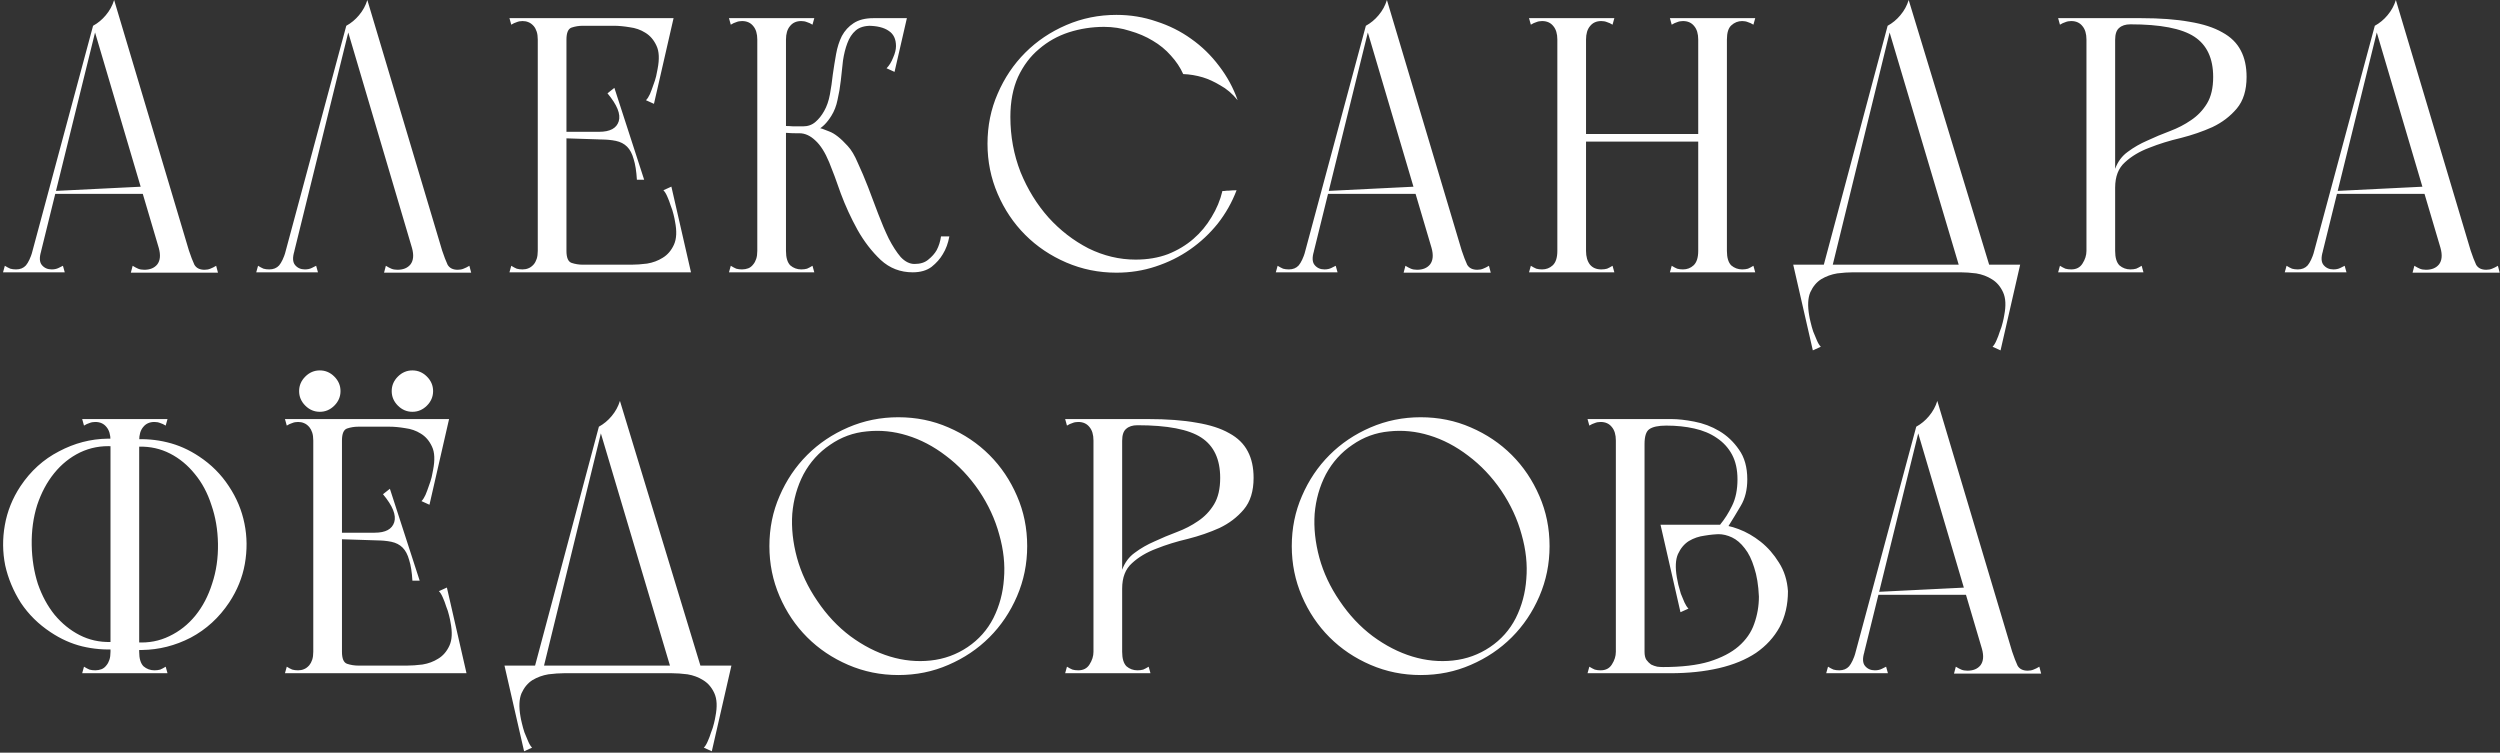 <?xml version="1.0" encoding="UTF-8"?> <svg xmlns="http://www.w3.org/2000/svg" width="661" height="199" viewBox="0 0 661 199" fill="none"><rect x="0" y="0" width="661" height="199" fill="#333333" stroke="none"/> <path d="M34.592 72.096H57.632L57.152 70.272C56.64 70.592 56.128 70.848 55.616 71.04C55.168 71.232 54.656 71.328 54.08 71.328C52.8 71.328 51.904 70.88 51.392 69.984C50.944 69.024 50.464 67.776 49.952 66.24L30.176 -5.72205e-06C29.728 1.472 28.992 2.816 27.968 4.032C27.008 5.184 25.888 6.112 24.608 6.816L41.984 65.568C42.496 67.424 42.368 68.864 41.6 69.888C40.832 70.848 39.68 71.328 38.144 71.328C37.504 71.328 36.96 71.232 36.512 71.04C36.064 70.848 35.584 70.592 35.072 70.272L34.592 72.096ZM0.8 72H5.888H9.44L11.072 65.568L8.576 66.528C8.064 68.192 7.488 69.408 6.848 70.176C6.208 70.88 5.344 71.232 4.256 71.232C3.68 71.232 3.168 71.168 2.72 71.04C2.272 70.848 1.792 70.592 1.28 70.272L0.8 72ZM9.728 71.04L25.568 6.816H24.608L7.328 71.04H9.728ZM17.12 72L16.64 70.272C16.384 70.4 16 70.592 15.488 70.848C14.976 71.104 14.368 71.232 13.664 71.232C12.576 71.232 11.712 70.848 11.072 70.08C10.432 69.312 10.368 68.096 10.88 66.432L8.576 66.528L7.04 72H17.12ZM14.336 51.264H39.584V49.248L14.336 50.496V51.264ZM101.541 72.096H124.581L124.101 70.272C123.589 70.592 123.077 70.848 122.565 71.04C122.117 71.232 121.605 71.328 121.029 71.328C119.749 71.328 118.853 70.88 118.341 69.984C117.893 69.024 117.413 67.776 116.901 66.24L97.125 -5.72205e-06C96.677 1.472 95.941 2.816 94.917 4.032C93.957 5.184 92.837 6.112 91.557 6.816L108.933 65.568C109.445 67.424 109.317 68.864 108.549 69.888C107.781 70.848 106.629 71.328 105.093 71.328C104.453 71.328 103.909 71.232 103.461 71.04C103.013 70.848 102.533 70.592 102.021 70.272L101.541 72.096ZM67.749 72H72.837H76.389L78.021 65.568L75.525 66.528C75.013 68.192 74.437 69.408 73.797 70.176C73.157 70.88 72.293 71.232 71.205 71.232C70.629 71.232 70.117 71.168 69.669 71.04C69.221 70.848 68.741 70.592 68.229 70.272L67.749 72ZM76.677 71.04L92.517 6.816H91.557L74.277 71.04H76.677ZM84.069 72L83.589 70.272C83.333 70.4 82.949 70.592 82.437 70.848C81.925 71.104 81.317 71.232 80.613 71.232C79.525 71.232 78.661 70.848 78.021 70.08C77.381 69.312 77.317 68.096 77.829 66.432L75.525 66.528L73.989 72H84.069ZM142.186 72H149.77V70.368V4.8H142.186V72ZM142.186 6.816H176.938V4.8H142.186V6.816ZM170.602 4.8L162.346 6.816C163.562 6.816 164.938 6.944 166.474 7.2C168.01 7.392 169.386 7.872 170.602 8.64C171.882 9.408 172.874 10.56 173.578 12.096C174.282 13.568 174.378 15.616 173.866 18.24C173.802 18.688 173.674 19.328 173.482 20.16C173.29 20.928 173.034 21.728 172.714 22.56C172.458 23.328 172.17 24.096 171.85 24.864C171.53 25.568 171.178 26.112 170.794 26.496L172.906 27.456L178.09 4.8H170.602ZM134.698 4.8L135.178 6.528C135.69 6.208 136.17 5.984 136.618 5.856C137.066 5.664 137.578 5.568 138.154 5.568C138.73 5.568 139.242 5.664 139.69 5.856C140.202 6.048 140.682 6.4 141.13 6.912C141.45 7.296 141.706 7.776 141.898 8.352C142.09 8.928 142.186 9.632 142.186 10.464C142.186 11.36 142.538 11.744 143.242 11.616C144.01 11.488 144.906 11.264 145.93 10.944C147.018 11.264 147.914 11.488 148.618 11.616C149.386 11.744 149.77 11.36 149.77 10.464C149.77 8.672 150.218 7.616 151.114 7.296C152.074 6.976 153.066 6.816 154.09 6.816H156.874L157.258 4.8H141.034H139.69H134.698ZM146.698 34.848V36.48L161.578 36.96V34.848H146.698ZM162.442 23.232L160.618 24.672C163.178 27.744 164.17 30.208 163.594 32.064C163.018 33.92 161.29 34.848 158.41 34.848V36.864C160.138 36.864 161.61 36.992 162.826 37.248C164.042 37.504 165.034 38.016 165.802 38.784C166.57 39.552 167.146 40.64 167.53 42.048C167.978 43.456 168.266 45.28 168.394 47.52H170.314L162.442 23.232ZM142.186 69.984V72H181.546V69.984H142.186ZM175.21 72H182.698L177.514 49.344L175.402 50.304C175.786 50.688 176.138 51.264 176.458 52.032C176.778 52.736 177.066 53.504 177.322 54.336C177.642 55.104 177.898 55.904 178.09 56.736C178.282 57.504 178.41 58.112 178.474 58.56C178.986 61.12 178.89 63.168 178.186 64.704C177.482 66.24 176.49 67.392 175.21 68.16C173.994 68.928 172.618 69.44 171.082 69.696C169.546 69.888 168.17 69.984 166.954 69.984L175.21 72ZM134.698 72H139.69H141.034H157.258L156.874 69.984H154.09C153.066 69.984 152.074 69.824 151.114 69.504C150.218 69.184 149.77 68.128 149.77 66.336C149.77 65.44 149.386 65.056 148.618 65.184C147.914 65.312 147.018 65.536 145.93 65.856C144.906 65.536 144.01 65.312 143.242 65.184C142.538 65.056 142.186 65.44 142.186 66.336C142.186 67.168 142.09 67.872 141.898 68.448C141.706 69.024 141.45 69.504 141.13 69.888C140.682 70.4 140.202 70.752 139.69 70.944C139.242 71.136 138.73 71.232 138.154 71.232C137.578 71.232 137.066 71.168 136.618 71.04C136.17 70.848 135.69 70.592 135.178 70.272L134.698 72ZM200.228 72H207.812V70.368V4.8H200.228V11.808V72ZM193.22 6.528C193.732 6.208 194.212 5.984 194.66 5.856C195.108 5.664 195.62 5.568 196.196 5.568C197.476 5.568 198.468 6.016 199.172 6.912C199.876 7.744 200.228 8.928 200.228 10.464C200.228 10.72 200.612 10.912 201.38 11.04C202.212 11.168 203.076 11.232 203.972 11.232C204.932 11.232 205.796 11.168 206.564 11.04C207.396 10.912 207.812 10.72 207.812 10.464C207.812 9.312 207.748 8.448 207.62 7.872C207.556 7.296 207.492 6.848 207.428 6.528C207.428 6.144 207.428 5.856 207.428 5.664C207.492 5.472 207.62 5.184 207.812 4.8H192.74L193.22 6.528ZM192.74 72H215.3L214.82 70.272C214.308 70.592 213.828 70.848 213.38 71.04C212.932 71.168 212.42 71.232 211.844 71.232C210.756 71.232 209.796 70.88 208.964 70.176C208.196 69.408 207.812 68.128 207.812 66.336C207.812 65.44 207.428 65.056 206.66 65.184C205.956 65.312 205.06 65.536 203.972 65.856C202.948 65.536 202.052 65.312 201.284 65.184C200.58 65.056 200.228 65.44 200.228 66.336C200.228 67.168 200.132 67.872 199.94 68.448C199.748 69.024 199.492 69.504 199.172 69.888C198.788 70.4 198.34 70.752 197.828 70.944C197.316 71.136 196.772 71.232 196.196 71.232C195.62 71.232 195.108 71.168 194.66 71.04C194.212 70.848 193.732 70.592 193.22 70.272L192.74 72ZM214.82 6.528L215.3 4.8H200.228C200.42 5.184 200.516 5.472 200.516 5.664C200.58 5.856 200.58 6.144 200.516 6.528C200.516 6.848 200.452 7.296 200.324 7.872C200.26 8.448 200.228 9.312 200.228 10.464C200.228 10.72 200.612 10.912 201.38 11.04C202.212 11.168 203.076 11.232 203.972 11.232C204.932 11.232 205.796 11.168 206.564 11.04C207.396 10.912 207.812 10.72 207.812 10.464C207.812 8.928 208.164 7.744 208.868 6.912C209.572 6.016 210.564 5.568 211.844 5.568C212.42 5.568 212.932 5.664 213.38 5.856C213.828 5.984 214.308 6.208 214.82 6.528ZM205.412 33.216V35.136C206.372 35.136 207.268 35.136 208.1 35.136C208.868 35.2 209.636 35.232 210.404 35.232C211.172 35.232 211.812 35.232 212.324 35.232C213.54 35.232 214.788 34.944 216.068 34.368C217.412 33.728 218.66 32.48 219.812 30.624C220.58 29.408 221.124 28 221.444 26.4C221.828 24.736 222.116 23.04 222.308 21.312C222.5 19.52 222.692 17.76 222.884 16.032C223.14 14.304 223.524 12.768 224.036 11.424C224.548 10.016 225.284 8.896 226.244 8.064C227.204 7.232 228.548 6.816 230.276 6.816C230.276 6.816 230.34 6.72 230.468 6.528C230.66 6.272 230.82 6.048 230.948 5.856C231.14 5.6 231.236 5.376 231.236 5.184C231.3 4.928 231.204 4.8 230.948 4.8C228.772 4.8 227.012 5.248 225.668 6.144C224.388 6.976 223.364 8.096 222.596 9.504C221.892 10.912 221.38 12.512 221.06 14.304C220.74 16.096 220.452 17.888 220.196 19.68C220.004 21.472 219.748 23.232 219.428 24.96C219.108 26.688 218.596 28.16 217.892 29.376C217.252 30.528 216.484 31.488 215.588 32.256C214.692 33.024 213.604 33.408 212.324 33.408C211.428 33.408 210.564 33.408 209.732 33.408C208.964 33.344 208.26 33.312 207.62 33.312C206.852 33.312 206.116 33.28 205.412 33.216ZM216.74 33.888C215.46 34.144 214.372 34.368 213.476 34.56C212.644 34.752 211.972 34.912 211.46 35.04C211.012 35.168 210.98 35.232 211.364 35.232C212.836 35.232 214.244 35.872 215.588 37.152C216.932 38.368 218.148 40.288 219.236 42.912C220.132 45.088 221.156 47.84 222.308 51.168C223.524 54.432 224.996 57.632 226.724 60.768C228.452 63.84 230.5 66.496 232.868 68.736C235.236 70.912 238.052 72 241.316 72C243.364 72 245.028 71.52 246.308 70.56C247.588 69.536 248.58 68.416 249.284 67.2C250.116 65.856 250.692 64.288 251.012 62.496H248.804C248.612 63.84 248.228 65.056 247.652 66.144C247.14 67.04 246.404 67.872 245.444 68.64C244.548 69.408 243.332 69.792 241.796 69.792C240.516 69.792 239.3 69.184 238.148 67.968C237.06 66.688 236.004 65.056 234.98 63.072C234.02 61.088 233.092 58.912 232.196 56.544C231.3 54.112 230.404 51.744 229.508 49.44C228.612 47.136 227.716 45.024 226.82 43.104C225.988 41.12 225.092 39.616 224.132 38.592C222.276 36.544 220.644 35.264 219.236 34.752C217.828 34.176 216.996 33.888 216.74 33.888ZM230.948 4.8L229.412 6.816C231.844 6.816 233.7 7.264 234.98 8.16C236.26 8.992 236.9 10.336 236.9 12.192C236.9 13.088 236.644 14.112 236.132 15.264C235.684 16.416 235.108 17.344 234.404 18.048L236.516 19.008L239.78 4.8H230.948ZM267.143 30.912C267.143 26.88 267.815 23.36 269.159 20.352C270.567 17.344 272.423 14.88 274.727 12.96C277.031 10.976 279.655 9.504 282.599 8.544C285.607 7.584 288.711 7.104 291.911 7.104C294.279 7.104 296.551 7.456 298.727 8.16C300.967 8.8 302.983 9.664 304.775 10.752C306.631 11.84 308.231 13.152 309.575 14.688C310.983 16.224 312.071 17.856 312.839 19.584C314.567 19.648 316.295 19.936 318.023 20.448C319.495 20.896 321.031 21.6 322.631 22.56C324.295 23.456 325.831 24.768 327.239 26.496C326.087 23.232 324.455 20.224 322.343 17.472C320.231 14.656 317.767 12.256 314.951 10.272C312.199 8.288 309.127 6.752 305.735 5.664C302.407 4.512 298.887 3.936 295.175 3.936C290.503 3.936 286.087 4.832 281.927 6.624C277.767 8.416 274.151 10.848 271.079 13.92C268.007 16.992 265.575 20.608 263.783 24.768C261.991 28.864 261.095 33.28 261.095 38.016C261.095 42.688 261.991 47.104 263.783 51.264C265.575 55.424 268.007 59.04 271.079 62.112C274.151 65.184 277.767 67.616 281.927 69.408C286.087 71.2 290.503 72.096 295.175 72.096C298.823 72.096 302.279 71.552 305.543 70.464C308.871 69.376 311.911 67.872 314.663 65.952C317.415 64.032 319.847 61.76 321.959 59.136C324.071 56.448 325.735 53.504 326.951 50.304C326.247 50.304 325.607 50.336 325.031 50.4C324.519 50.4 324.071 50.432 323.687 50.496C323.303 50.496 323.143 50.496 323.207 50.496C322.631 52.928 321.671 55.232 320.327 57.408C319.047 59.584 317.447 61.504 315.527 63.168C313.607 64.832 311.367 66.176 308.807 67.2C306.247 68.16 303.399 68.64 300.263 68.64C295.975 68.64 291.815 67.648 287.783 65.664C283.815 63.616 280.295 60.896 277.223 57.504C274.151 54.048 271.687 50.048 269.831 45.504C268.039 40.896 267.143 36.032 267.143 30.912ZM371.117 72.096H394.157L393.677 70.272C393.165 70.592 392.653 70.848 392.141 71.04C391.693 71.232 391.181 71.328 390.605 71.328C389.325 71.328 388.429 70.88 387.917 69.984C387.469 69.024 386.989 67.776 386.477 66.24L366.701 -5.72205e-06C366.253 1.472 365.517 2.816 364.493 4.032C363.533 5.184 362.413 6.112 361.133 6.816L378.509 65.568C379.021 67.424 378.893 68.864 378.125 69.888C377.357 70.848 376.205 71.328 374.669 71.328C374.029 71.328 373.485 71.232 373.037 71.04C372.589 70.848 372.109 70.592 371.597 70.272L371.117 72.096ZM337.325 72H342.413H345.965L347.597 65.568L345.101 66.528C344.589 68.192 344.013 69.408 343.373 70.176C342.733 70.88 341.869 71.232 340.781 71.232C340.205 71.232 339.693 71.168 339.245 71.04C338.797 70.848 338.317 70.592 337.805 70.272L337.325 72ZM346.253 71.04L362.093 6.816H361.133L343.853 71.04H346.253ZM353.645 72L353.165 70.272C352.909 70.4 352.525 70.592 352.013 70.848C351.501 71.104 350.893 71.232 350.189 71.232C349.101 71.232 348.237 70.848 347.597 70.08C346.957 69.312 346.893 68.096 347.405 66.432L345.101 66.528L343.565 72H353.645ZM350.861 51.264H376.109V49.248L350.861 50.496V51.264ZM449.01 4.8H454.674H456.594V72H449.01V4.8ZM449.01 4.8H456.594V72H449.01V4.8ZM418.29 35.424H449.874V37.44H418.29V35.424ZM411.762 11.808V4.8H419.346V5.28V72H411.762V11.808ZM411.762 4.8H419.346V72H411.762V4.8ZM442.002 70.272C442.514 70.592 442.994 70.848 443.442 71.04C443.89 71.168 444.402 71.232 444.978 71.232C446.066 71.232 446.994 70.88 447.762 70.176C448.594 69.408 449.01 68.128 449.01 66.336C449.01 65.44 449.362 65.056 450.066 65.184C450.834 65.312 451.73 65.536 452.754 65.856C453.842 65.536 454.738 65.312 455.442 65.184C456.21 65.056 456.594 65.44 456.594 66.336C456.594 68.128 456.978 69.408 457.746 70.176C458.578 70.88 459.538 71.232 460.626 71.232C461.202 71.232 461.714 71.168 462.162 71.04C462.61 70.848 463.09 70.592 463.602 70.272L464.082 72H441.522L442.002 70.272ZM464.082 4.8L463.602 6.528C463.09 6.208 462.61 5.984 462.162 5.856C461.714 5.664 461.202 5.568 460.626 5.568C459.538 5.568 458.578 5.952 457.746 6.72C456.978 7.424 456.594 8.672 456.594 10.464C456.594 11.36 456.21 11.744 455.442 11.616C454.738 11.488 453.874 11.264 452.85 10.944C451.762 11.264 450.834 11.488 450.066 11.616C449.362 11.744 449.01 11.36 449.01 10.464C449.01 8.928 448.658 7.744 447.954 6.912C447.25 6.016 446.258 5.568 444.978 5.568C444.402 5.568 443.89 5.664 443.442 5.856C442.994 5.984 442.514 6.208 442.002 6.528L441.522 4.8H464.082ZM404.274 4.8H426.834L426.354 6.528C425.842 6.208 425.362 5.984 424.914 5.856C424.466 5.664 423.954 5.568 423.378 5.568C422.098 5.568 421.106 6.016 420.402 6.912C419.698 7.744 419.346 8.928 419.346 10.464C419.346 10.72 418.93 10.912 418.098 11.04C417.33 11.168 416.466 11.232 415.506 11.232C414.61 11.232 413.746 11.168 412.914 11.04C412.146 10.912 411.762 10.72 411.762 10.464C411.762 8.928 411.41 7.744 410.706 6.912C410.002 6.016 409.01 5.568 407.73 5.568C407.154 5.568 406.642 5.664 406.194 5.856C405.746 5.984 405.266 6.208 404.754 6.528L404.274 4.8ZM411.762 72V66.72C412.53 66.72 413.362 66.592 414.258 66.336C415.154 66.016 415.986 65.76 416.754 65.568C417.522 65.312 418.13 65.216 418.578 65.28C419.09 65.28 419.346 65.632 419.346 66.336C419.346 67.872 419.698 69.088 420.402 69.984C421.106 70.816 422.098 71.232 423.378 71.232C423.954 71.232 424.466 71.168 424.914 71.04C425.362 70.848 425.842 70.592 426.354 70.272L426.834 72H411.762ZM404.754 70.272C405.266 70.592 405.746 70.848 406.194 71.04C406.642 71.168 407.154 71.232 407.73 71.232C408.818 71.232 409.746 70.88 410.514 70.176C411.346 69.408 411.762 68.128 411.762 66.336C411.762 65.632 411.986 65.28 412.434 65.28C412.946 65.216 413.586 65.312 414.354 65.568C415.122 65.76 415.954 66.016 416.85 66.336C417.746 66.592 418.578 66.72 419.346 66.72V72H404.274L404.754 70.272ZM526.545 72L504.657 -5.72205e-06C504.209 1.472 503.473 2.816 502.449 4.032C501.489 5.184 500.369 6.112 499.089 6.816L518.481 72H526.545ZM484.209 71.52L500.049 6.816H499.089L481.809 71.52H484.209ZM475.377 72H532.881V69.984H475.377V72ZM526.641 69.984L518.385 72C519.601 72 520.977 72.096 522.513 72.288C524.049 72.544 525.425 73.056 526.641 73.824C527.921 74.592 528.913 75.744 529.617 77.28C530.321 78.816 530.417 80.864 529.905 83.424C529.841 83.872 529.713 84.48 529.521 85.248C529.329 86.08 529.073 86.88 528.753 87.648C528.497 88.48 528.209 89.248 527.889 89.952C527.569 90.72 527.217 91.296 526.833 91.68L528.945 92.64L534.129 69.984H526.641ZM481.617 69.984H474.129L479.313 92.64L481.425 91.68C481.041 91.296 480.689 90.72 480.369 89.952C480.049 89.248 479.729 88.48 479.409 87.648C479.153 86.88 478.929 86.08 478.737 85.248C478.545 84.48 478.417 83.872 478.353 83.424C477.905 80.864 478.001 78.816 478.641 77.28C479.345 75.744 480.305 74.592 481.521 73.824C482.801 73.056 484.209 72.544 485.745 72.288C487.281 72.096 488.657 72 489.873 72L481.617 69.984ZM551.659 72H559.243V70.368V4.8H551.659V72ZM544.651 6.528C545.163 6.208 545.643 5.984 546.091 5.856C546.539 5.664 547.051 5.568 547.627 5.568C548.907 5.568 549.899 6.016 550.603 6.912C551.307 7.744 551.659 8.928 551.659 10.464C551.659 10.72 552.043 10.976 552.811 11.232C553.643 11.488 554.507 11.68 555.403 11.808C556.363 11.872 557.227 11.84 557.995 11.712C558.827 11.52 559.243 11.136 559.243 10.56V4.8H544.171L544.651 6.528ZM544.171 72H566.731L566.251 70.272C565.739 70.592 565.259 70.848 564.811 71.04C564.363 71.168 563.851 71.232 563.275 71.232C562.187 71.232 561.227 70.88 560.395 70.176C559.627 69.408 559.243 68.128 559.243 66.336C559.243 65.44 558.923 64.928 558.283 64.8C557.707 64.672 556.875 64.608 555.787 64.608C554.699 64.608 553.739 64.672 552.907 64.8C552.075 64.928 551.659 65.44 551.659 66.336C551.659 67.488 551.307 68.608 550.603 69.696C549.963 70.72 548.971 71.232 547.627 71.232C547.051 71.232 546.539 71.168 546.091 71.04C545.643 70.848 545.163 70.592 544.651 70.272L544.171 72ZM566.059 4.8H559.243C558.539 4.8 558.091 5.184 557.899 5.952C557.707 6.72 557.611 7.36 557.611 7.872C557.611 8.384 557.803 8.96 558.187 9.6C558.571 10.176 558.923 10.496 559.243 10.56C559.243 9.024 559.595 7.968 560.299 7.392C561.003 6.752 561.995 6.432 563.275 6.432L566.059 4.8ZM593.995 20.352C593.995 17.6 593.483 15.264 592.459 13.344C591.435 11.36 589.803 9.76 587.563 8.544C585.323 7.264 582.443 6.336 578.923 5.76C575.403 5.12 571.115 4.8 566.059 4.8C565.931 4.8 565.707 4.896 565.387 5.088C565.131 5.216 564.843 5.376 564.523 5.568C564.139 5.824 563.723 6.112 563.275 6.432C571.211 6.432 576.843 7.52 580.171 9.696C583.499 11.872 585.163 15.424 585.163 20.352C585.163 23.232 584.619 25.568 583.531 27.36C582.443 29.152 581.035 30.624 579.307 31.776C577.643 32.928 575.787 33.888 573.739 34.656C571.691 35.424 569.707 36.256 567.787 37.152C565.867 37.984 564.139 38.976 562.603 40.128C561.067 41.216 559.947 42.72 559.243 44.64C559.051 44.832 558.923 45.28 558.859 45.984C558.859 46.624 558.891 47.296 558.955 48C559.019 48.64 559.083 49.184 559.147 49.632C559.211 50.016 559.243 50.016 559.243 49.632C559.243 46.688 560.107 44.448 561.835 42.912C563.563 41.312 565.707 40.032 568.267 39.072C570.827 38.048 573.611 37.184 576.619 36.48C579.627 35.712 582.411 34.752 584.971 33.6C587.531 32.384 589.675 30.752 591.403 28.704C593.131 26.656 593.995 23.872 593.995 20.352ZM637.881 72.096H660.921L660.441 70.272C659.929 70.592 659.417 70.848 658.905 71.04C658.457 71.232 657.945 71.328 657.369 71.328C656.089 71.328 655.193 70.88 654.681 69.984C654.233 69.024 653.753 67.776 653.241 66.24L633.465 -5.72205e-06C633.017 1.472 632.281 2.816 631.257 4.032C630.297 5.184 629.177 6.112 627.897 6.816L645.273 65.568C645.785 67.424 645.657 68.864 644.889 69.888C644.121 70.848 642.969 71.328 641.433 71.328C640.793 71.328 640.249 71.232 639.801 71.04C639.353 70.848 638.873 70.592 638.361 70.272L637.881 72.096ZM604.089 72H609.177H612.729L614.361 65.568L611.865 66.528C611.353 68.192 610.777 69.408 610.137 70.176C609.497 70.88 608.633 71.232 607.545 71.232C606.969 71.232 606.457 71.168 606.009 71.04C605.561 70.848 605.081 70.592 604.569 70.272L604.089 72ZM613.017 71.04L628.857 6.816H627.897L610.617 71.04H613.017ZM620.409 72L619.929 70.272C619.673 70.4 619.289 70.592 618.777 70.848C618.265 71.104 617.657 71.232 616.953 71.232C615.865 71.232 615.001 70.848 614.361 70.08C613.721 69.312 613.657 68.096 614.169 66.432L611.865 66.528L610.329 72H620.409ZM617.625 51.264H642.873V49.248L617.625 50.496V51.264ZM29.216 178H36.8V176.368V110.8H29.216V117.808V178ZM8.384 144.112C8.32 140.336 8.8 136.816 9.824 133.552C10.912 130.288 12.416 127.472 14.336 125.104C16.256 122.736 18.528 120.912 21.152 119.632C23.84 118.352 26.72 117.808 29.792 118L29.888 115.984H28.448C23.968 116.048 19.68 117.168 15.584 119.344C11.488 121.456 8.096 124.528 5.408 128.56C3.296 131.76 1.92 135.184 1.28 138.832C0.64 142.416 0.672 145.968 1.376 149.488C2.144 152.944 3.52 156.24 5.504 159.376C7.552 162.448 10.176 165.04 13.376 167.152C16.064 168.944 18.848 170.192 21.728 170.896C24.672 171.6 27.648 171.856 30.656 171.664L29.216 169.744C26.272 169.808 23.552 169.2 21.056 167.92C18.56 166.64 16.352 164.848 14.432 162.544C12.576 160.24 11.104 157.52 10.016 154.384C8.992 151.184 8.448 147.76 8.384 144.112ZM21.728 178H44.288L43.808 176.272C43.296 176.592 42.816 176.848 42.368 177.04C41.92 177.168 41.408 177.232 40.832 177.232C39.744 177.232 38.784 176.88 37.952 176.176C37.184 175.408 36.8 174.128 36.8 172.336C36.8 171.44 36.416 171.056 35.648 171.184C34.944 171.312 34.048 171.536 32.96 171.856C31.936 171.536 31.04 171.312 30.272 171.184C29.568 171.056 29.216 171.44 29.216 172.336C29.216 173.168 29.12 173.872 28.928 174.448C28.736 175.024 28.48 175.504 28.16 175.888C27.776 176.4 27.328 176.752 26.816 176.944C26.304 177.136 25.76 177.232 25.184 177.232C24.608 177.232 24.096 177.168 23.648 177.04C23.2 176.848 22.72 176.592 22.208 176.272L21.728 178ZM43.808 112.528L44.288 110.8H29.216C29.408 111.184 29.504 111.472 29.504 111.664C29.568 111.856 29.568 112.144 29.504 112.528C29.504 112.848 29.44 113.296 29.312 113.872C29.248 114.448 29.216 115.312 29.216 116.464C29.216 116.72 29.6 116.912 30.368 117.04C31.2 117.168 32.064 117.232 32.96 117.232C33.92 117.232 34.784 117.168 35.552 117.04C36.384 116.912 36.8 116.72 36.8 116.464C36.8 114.928 37.152 113.744 37.856 112.912C38.56 112.016 39.552 111.568 40.832 111.568C41.408 111.568 41.92 111.664 42.368 111.856C42.816 111.984 43.296 112.208 43.808 112.528ZM22.208 112.528C22.72 112.208 23.2 111.984 23.648 111.856C24.096 111.664 24.608 111.568 25.184 111.568C26.464 111.568 27.456 112.016 28.16 112.912C28.864 113.744 29.216 114.928 29.216 116.464C29.216 116.72 29.6 116.912 30.368 117.04C31.2 117.168 32.064 117.232 32.96 117.232C33.92 117.232 34.784 117.168 35.552 117.04C36.384 116.912 36.8 116.72 36.8 116.464C36.8 115.312 36.736 114.448 36.608 113.872C36.544 113.296 36.48 112.848 36.416 112.528C36.416 112.144 36.416 111.856 36.416 111.664C36.48 111.472 36.608 111.184 36.8 110.8H21.728L22.208 112.528ZM57.632 143.728C57.696 147.504 57.184 151.024 56.096 154.288C55.072 157.552 53.6 160.368 51.68 162.736C49.76 165.104 47.456 166.928 44.768 168.208C42.144 169.488 39.296 170.032 36.224 169.84L36.128 171.856H37.568C42.048 171.792 46.336 170.704 50.432 168.592C54.528 166.416 57.92 163.312 60.608 159.28C62.72 156.08 64.096 152.688 64.736 149.104C65.376 145.456 65.344 141.904 64.64 138.448C63.936 134.928 62.56 131.632 60.512 128.56C58.464 125.424 55.84 122.8 52.64 120.688C49.952 118.896 47.136 117.648 44.192 116.944C41.312 116.24 38.368 115.984 35.36 116.176L36.8 118.096C39.744 118.032 42.464 118.64 44.96 119.92C47.456 121.2 49.632 122.992 51.488 125.296C53.408 127.6 54.88 130.352 55.904 133.552C56.992 136.688 57.568 140.08 57.632 143.728ZM82.831 178H90.415V176.368V110.8H82.831V178ZM82.831 112.816H117.583V110.8H82.831V112.816ZM111.247 110.8L102.991 112.816C104.207 112.816 105.583 112.944 107.119 113.2C108.655 113.392 110.031 113.872 111.247 114.64C112.527 115.408 113.519 116.56 114.223 118.096C114.927 119.568 115.023 121.616 114.511 124.24C114.447 124.688 114.319 125.328 114.127 126.16C113.935 126.928 113.679 127.728 113.359 128.56C113.103 129.328 112.815 130.096 112.495 130.864C112.175 131.568 111.823 132.112 111.439 132.496L113.551 133.456L118.735 110.8H111.247ZM75.343 110.8L75.823 112.528C76.335 112.208 76.814 111.984 77.263 111.856C77.71 111.664 78.222 111.568 78.799 111.568C79.374 111.568 79.886 111.664 80.335 111.856C80.847 112.048 81.326 112.4 81.775 112.912C82.094 113.296 82.35 113.776 82.543 114.352C82.734 114.928 82.831 115.632 82.831 116.464C82.831 117.36 83.183 117.744 83.886 117.616C84.654 117.488 85.55 117.264 86.575 116.944C87.662 117.264 88.558 117.488 89.263 117.616C90.031 117.744 90.415 117.36 90.415 116.464C90.415 114.672 90.862 113.616 91.758 113.296C92.719 112.976 93.71 112.816 94.734 112.816H97.519L97.903 110.8H81.678H80.335H75.343ZM87.343 140.848V142.48L102.223 142.96V140.848H87.343ZM103.087 129.232L101.263 130.672C103.823 133.744 104.815 136.208 104.239 138.064C103.663 139.92 101.935 140.848 99.055 140.848V142.864C100.783 142.864 102.255 142.992 103.471 143.248C104.687 143.504 105.679 144.016 106.447 144.784C107.215 145.552 107.791 146.64 108.175 148.048C108.623 149.456 108.911 151.28 109.039 153.52H110.959L103.087 129.232ZM82.831 175.984V178H122.191V175.984H82.831ZM115.855 178H123.343L118.159 155.344L116.047 156.304C116.431 156.688 116.783 157.264 117.103 158.032C117.423 158.736 117.711 159.504 117.967 160.336C118.287 161.104 118.543 161.904 118.735 162.736C118.927 163.504 119.055 164.112 119.119 164.56C119.631 167.12 119.535 169.168 118.831 170.704C118.127 172.24 117.135 173.392 115.855 174.16C114.639 174.928 113.263 175.44 111.727 175.696C110.191 175.888 108.815 175.984 107.599 175.984L115.855 178ZM75.343 178H80.335H81.678H97.903L97.519 175.984H94.734C93.71 175.984 92.719 175.824 91.758 175.504C90.862 175.184 90.415 174.128 90.415 172.336C90.415 171.44 90.031 171.056 89.263 171.184C88.558 171.312 87.662 171.536 86.575 171.856C85.55 171.536 84.654 171.312 83.886 171.184C83.183 171.056 82.831 171.44 82.831 172.336C82.831 173.168 82.734 173.872 82.543 174.448C82.35 175.024 82.094 175.504 81.775 175.888C81.326 176.4 80.847 176.752 80.335 176.944C79.886 177.136 79.374 177.232 78.799 177.232C78.222 177.232 77.71 177.168 77.263 177.04C76.814 176.848 76.335 176.592 75.823 176.272L75.343 178ZM79.087 103.408C79.087 104.88 79.63 106.16 80.719 107.248C81.806 108.336 83.087 108.88 84.558 108.88C86.031 108.88 87.311 108.336 88.398 107.248C89.487 106.16 90.031 104.88 90.031 103.408C90.031 101.936 89.487 100.656 88.398 99.568C87.311 98.48 86.031 97.936 84.558 97.936C83.087 97.936 81.806 98.48 80.719 99.568C79.63 100.656 79.087 101.936 79.087 103.408ZM103.567 103.408C103.567 104.88 104.111 106.16 105.199 107.248C106.287 108.336 107.567 108.88 109.039 108.88C110.511 108.88 111.791 108.336 112.879 107.248C113.967 106.16 114.511 104.88 114.511 103.408C114.511 101.936 113.967 100.656 112.879 99.568C111.791 98.48 110.511 97.936 109.039 97.936C107.567 97.936 106.287 98.48 105.199 99.568C104.111 100.656 103.567 101.936 103.567 103.408ZM185.801 178L163.913 106C163.465 107.472 162.729 108.816 161.705 110.032C160.745 111.184 159.625 112.112 158.345 112.816L177.737 178H185.801ZM143.465 177.52L159.305 112.816H158.345L141.065 177.52H143.465ZM134.633 178H192.137V175.984H134.633V178ZM185.897 175.984L177.641 178C178.857 178 180.233 178.096 181.769 178.288C183.305 178.544 184.681 179.056 185.897 179.824C187.177 180.592 188.169 181.744 188.873 183.28C189.577 184.816 189.673 186.864 189.161 189.424C189.097 189.872 188.969 190.48 188.777 191.248C188.585 192.08 188.329 192.88 188.009 193.648C187.753 194.48 187.465 195.248 187.145 195.952C186.825 196.72 186.473 197.296 186.089 197.68L188.201 198.64L193.385 175.984H185.897ZM140.873 175.984H133.385L138.569 198.64L140.681 197.68C140.297 197.296 139.945 196.72 139.625 195.952C139.305 195.248 138.985 194.48 138.665 193.648C138.409 192.88 138.185 192.08 137.993 191.248C137.801 190.48 137.673 189.872 137.609 189.424C137.161 186.864 137.257 184.816 137.897 183.28C138.601 181.744 139.561 180.592 140.777 179.824C142.057 179.056 143.465 178.544 145.001 178.288C146.537 178.096 147.913 178 149.129 178L140.873 175.984ZM203.428 144.4C203.428 149.072 204.324 153.488 206.116 157.648C207.908 161.808 210.34 165.424 213.412 168.496C216.484 171.568 220.1 174 224.26 175.792C228.42 177.584 232.836 178.48 237.508 178.48C242.244 178.48 246.66 177.584 250.756 175.792C254.916 174 258.532 171.568 261.604 168.496C264.676 165.424 267.108 161.808 268.9 157.648C270.692 153.488 271.588 149.072 271.588 144.4C271.588 139.664 270.692 135.248 268.9 131.152C267.108 126.992 264.676 123.376 261.604 120.304C258.532 117.232 254.916 114.8 250.756 113.008C246.66 111.216 242.244 110.32 237.508 110.32C232.836 110.32 228.42 111.216 224.26 113.008C220.1 114.8 216.484 117.232 213.412 120.304C210.34 123.376 207.908 126.992 206.116 131.152C204.324 135.248 203.428 139.664 203.428 144.4ZM216.1 158.896C213.604 155.248 211.812 151.44 210.724 147.472C209.636 143.44 209.22 139.568 209.476 135.856C209.796 132.08 210.788 128.592 212.452 125.392C214.18 122.192 216.516 119.6 219.46 117.616C222.404 115.568 225.636 114.384 229.156 114.064C232.74 113.68 236.292 114.032 239.812 115.12C243.396 116.208 246.82 118 250.084 120.496C253.412 122.992 256.324 126.064 258.82 129.712C261.316 133.424 263.108 137.296 264.196 141.328C265.348 145.36 265.764 149.264 265.444 153.04C265.188 156.752 264.26 160.208 262.66 163.408C261.06 166.544 258.788 169.104 255.844 171.088C252.9 173.072 249.636 174.256 246.052 174.64C242.468 175.024 238.884 174.672 235.3 173.584C231.716 172.496 228.228 170.704 224.836 168.208C221.508 165.712 218.596 162.608 216.1 158.896ZM289.114 178H296.698V176.368V110.8H289.114V178ZM282.106 112.528C282.618 112.208 283.098 111.984 283.546 111.856C283.994 111.664 284.506 111.568 285.082 111.568C286.362 111.568 287.354 112.016 288.058 112.912C288.762 113.744 289.114 114.928 289.114 116.464C289.114 116.72 289.498 116.976 290.266 117.232C291.098 117.488 291.962 117.68 292.858 117.808C293.818 117.872 294.682 117.84 295.45 117.712C296.282 117.52 296.698 117.136 296.698 116.56V110.8H281.626L282.106 112.528ZM281.626 178H304.186L303.706 176.272C303.194 176.592 302.714 176.848 302.266 177.04C301.818 177.168 301.306 177.232 300.73 177.232C299.642 177.232 298.682 176.88 297.85 176.176C297.082 175.408 296.698 174.128 296.698 172.336C296.698 171.44 296.378 170.928 295.738 170.8C295.162 170.672 294.33 170.608 293.242 170.608C292.154 170.608 291.194 170.672 290.362 170.8C289.53 170.928 289.114 171.44 289.114 172.336C289.114 173.488 288.762 174.608 288.058 175.696C287.418 176.72 286.426 177.232 285.082 177.232C284.506 177.232 283.994 177.168 283.546 177.04C283.098 176.848 282.618 176.592 282.106 176.272L281.626 178ZM303.514 110.8H296.698C295.994 110.8 295.546 111.184 295.354 111.952C295.162 112.72 295.066 113.36 295.066 113.872C295.066 114.384 295.258 114.96 295.642 115.6C296.026 116.176 296.378 116.496 296.698 116.56C296.698 115.024 297.05 113.968 297.754 113.392C298.458 112.752 299.45 112.432 300.73 112.432L303.514 110.8ZM331.45 126.352C331.45 123.6 330.938 121.264 329.914 119.344C328.89 117.36 327.258 115.76 325.018 114.544C322.778 113.264 319.898 112.336 316.378 111.76C312.858 111.12 308.57 110.8 303.514 110.8C303.386 110.8 303.162 110.896 302.842 111.088C302.586 111.216 302.298 111.376 301.978 111.568C301.594 111.824 301.178 112.112 300.73 112.432C308.666 112.432 314.298 113.52 317.626 115.696C320.954 117.872 322.618 121.424 322.618 126.352C322.618 129.232 322.074 131.568 320.986 133.36C319.898 135.152 318.49 136.624 316.762 137.776C315.098 138.928 313.242 139.888 311.194 140.656C309.146 141.424 307.162 142.256 305.242 143.152C303.322 143.984 301.594 144.976 300.058 146.128C298.522 147.216 297.402 148.72 296.698 150.64C296.506 150.832 296.378 151.28 296.314 151.984C296.314 152.624 296.346 153.296 296.41 154C296.474 154.64 296.538 155.184 296.602 155.632C296.666 156.016 296.698 156.016 296.698 155.632C296.698 152.688 297.562 150.448 299.29 148.912C301.018 147.312 303.162 146.032 305.722 145.072C308.282 144.048 311.066 143.184 314.074 142.48C317.082 141.712 319.866 140.752 322.426 139.6C324.986 138.384 327.13 136.752 328.858 134.704C330.586 132.656 331.45 129.872 331.45 126.352ZM341.544 144.4C341.544 149.072 342.44 153.488 344.232 157.648C346.024 161.808 348.456 165.424 351.528 168.496C354.6 171.568 358.216 174 362.376 175.792C366.536 177.584 370.952 178.48 375.624 178.48C380.36 178.48 384.776 177.584 388.872 175.792C393.032 174 396.648 171.568 399.72 168.496C402.792 165.424 405.224 161.808 407.016 157.648C408.808 153.488 409.704 149.072 409.704 144.4C409.704 139.664 408.808 135.248 407.016 131.152C405.224 126.992 402.792 123.376 399.72 120.304C396.648 117.232 393.032 114.8 388.872 113.008C384.776 111.216 380.36 110.32 375.624 110.32C370.952 110.32 366.536 111.216 362.376 113.008C358.216 114.8 354.6 117.232 351.528 120.304C348.456 123.376 346.024 126.992 344.232 131.152C342.44 135.248 341.544 139.664 341.544 144.4ZM354.216 158.896C351.72 155.248 349.928 151.44 348.84 147.472C347.752 143.44 347.336 139.568 347.592 135.856C347.912 132.08 348.904 128.592 350.568 125.392C352.296 122.192 354.632 119.6 357.576 117.616C360.52 115.568 363.752 114.384 367.272 114.064C370.856 113.68 374.408 114.032 377.928 115.12C381.512 116.208 384.936 118 388.2 120.496C391.528 122.992 394.44 126.064 396.936 129.712C399.432 133.424 401.224 137.296 402.312 141.328C403.464 145.36 403.88 149.264 403.56 153.04C403.304 156.752 402.376 160.208 400.776 163.408C399.176 166.544 396.904 169.104 393.96 171.088C391.016 173.072 387.752 174.256 384.168 174.64C380.584 175.024 377 174.672 373.416 173.584C369.832 172.496 366.344 170.704 362.952 168.208C359.624 165.712 356.712 162.608 354.216 158.896ZM427.231 178H434.815V176.368V110.8H427.231V178ZM420.223 112.528C420.735 112.208 421.215 111.984 421.663 111.856C422.111 111.664 422.623 111.568 423.199 111.568C424.479 111.568 425.471 112.016 426.175 112.912C426.879 113.744 427.231 114.928 427.231 116.464H429.535V110.8H419.743L420.223 112.528ZM419.743 178H434.815V172.336H427.231C427.231 173.488 426.879 174.608 426.175 175.696C425.535 176.72 424.543 177.232 423.199 177.232C422.623 177.232 422.111 177.168 421.663 177.04C421.215 176.848 420.735 176.592 420.223 176.272L419.743 178ZM465.055 157.744C465.055 160.24 464.639 162.64 463.807 164.944C463.039 167.184 461.663 169.168 459.679 170.896C457.759 172.56 455.167 173.904 451.903 174.928C448.703 175.888 444.639 176.368 439.711 176.368C439.263 176.368 438.751 176.336 438.175 176.272C437.599 176.144 437.055 175.952 436.543 175.696C436.095 175.376 435.679 174.96 435.295 174.448C434.975 173.936 434.815 173.232 434.815 172.336C434.559 172.592 434.367 173.04 434.239 173.68C434.175 174.256 434.143 174.864 434.143 175.504C434.143 176.144 434.175 176.72 434.239 177.232C434.367 177.744 434.559 178 434.815 178H441.631C446.367 178 450.655 177.552 454.495 176.656C458.335 175.76 461.599 174.416 464.287 172.624C466.975 170.768 469.055 168.496 470.527 165.808C471.999 163.056 472.735 159.888 472.735 156.304C472.543 153.424 471.743 150.896 470.335 148.72C468.991 146.544 467.391 144.72 465.535 143.248C463.679 141.776 461.727 140.656 459.679 139.888C457.631 139.12 455.807 138.736 454.207 138.736L454.303 141.232C455.519 141.232 456.735 141.52 457.951 142.096C459.167 142.672 460.287 143.632 461.311 144.976C462.335 146.256 463.167 147.952 463.807 150.064C464.511 152.176 464.927 154.736 465.055 157.744ZM461.983 126.736C461.983 123.536 461.247 120.912 459.775 118.864C458.367 116.816 456.639 115.184 454.591 113.968C452.543 112.752 450.335 111.92 447.967 111.472C445.663 111.024 443.647 110.8 441.919 110.8H434.431C434.303 110.8 434.239 111.152 434.239 111.856C434.303 112.496 434.399 113.232 434.527 114.064C434.591 115.088 434.687 116.208 434.815 117.424C434.815 115.376 435.231 114.064 436.063 113.488C436.959 112.848 438.463 112.528 440.575 112.528C443.263 112.528 445.727 112.784 447.967 113.296C450.271 113.808 452.255 114.64 453.919 115.792C455.647 116.944 456.991 118.416 457.951 120.208C458.911 122 459.391 124.176 459.391 126.736C459.391 129.488 458.911 131.824 457.951 133.744C457.055 135.6 455.999 137.264 454.783 138.736C455.103 138.928 455.423 139.056 455.743 139.12C455.999 139.248 456.223 139.312 456.415 139.312C456.671 139.312 456.863 139.248 456.991 139.12C458.079 137.392 459.167 135.6 460.255 133.744C461.407 131.824 461.983 129.488 461.983 126.736ZM454.783 138.736H439.039L444.319 161.872L446.431 160.912C446.047 160.528 445.695 159.984 445.375 159.28C445.055 158.512 444.735 157.744 444.415 156.976C444.159 156.144 443.935 155.344 443.743 154.576C443.551 153.744 443.423 153.104 443.359 152.656C442.911 150.032 443.007 147.984 443.647 146.512C444.351 144.976 445.311 143.824 446.527 143.056C447.807 142.288 449.215 141.808 450.751 141.616C452.287 141.36 453.663 141.232 454.879 141.232L454.783 138.736ZM516.639 178.096H539.679L539.199 176.272C538.687 176.592 538.175 176.848 537.663 177.04C537.215 177.232 536.703 177.328 536.127 177.328C534.847 177.328 533.951 176.88 533.439 175.984C532.991 175.024 532.511 173.776 531.999 172.24L512.223 106C511.775 107.472 511.039 108.816 510.015 110.032C509.055 111.184 507.935 112.112 506.655 112.816L524.031 171.568C524.543 173.424 524.415 174.864 523.647 175.888C522.879 176.848 521.727 177.328 520.191 177.328C519.551 177.328 519.007 177.232 518.559 177.04C518.111 176.848 517.631 176.592 517.119 176.272L516.639 178.096ZM482.847 178H487.935H491.487L493.119 171.568L490.623 172.528C490.111 174.192 489.535 175.408 488.895 176.176C488.255 176.88 487.391 177.232 486.303 177.232C485.727 177.232 485.215 177.168 484.767 177.04C484.319 176.848 483.839 176.592 483.327 176.272L482.847 178ZM491.775 177.04L507.615 112.816H506.655L489.375 177.04H491.775ZM499.167 178L498.687 176.272C498.431 176.4 498.047 176.592 497.535 176.848C497.023 177.104 496.415 177.232 495.711 177.232C494.623 177.232 493.759 176.848 493.119 176.08C492.479 175.312 492.415 174.096 492.927 172.432L490.623 172.528L489.087 178H499.167ZM496.383 157.264H521.631V155.248L496.383 156.496V157.264Z" fill="white"></path> </svg> 